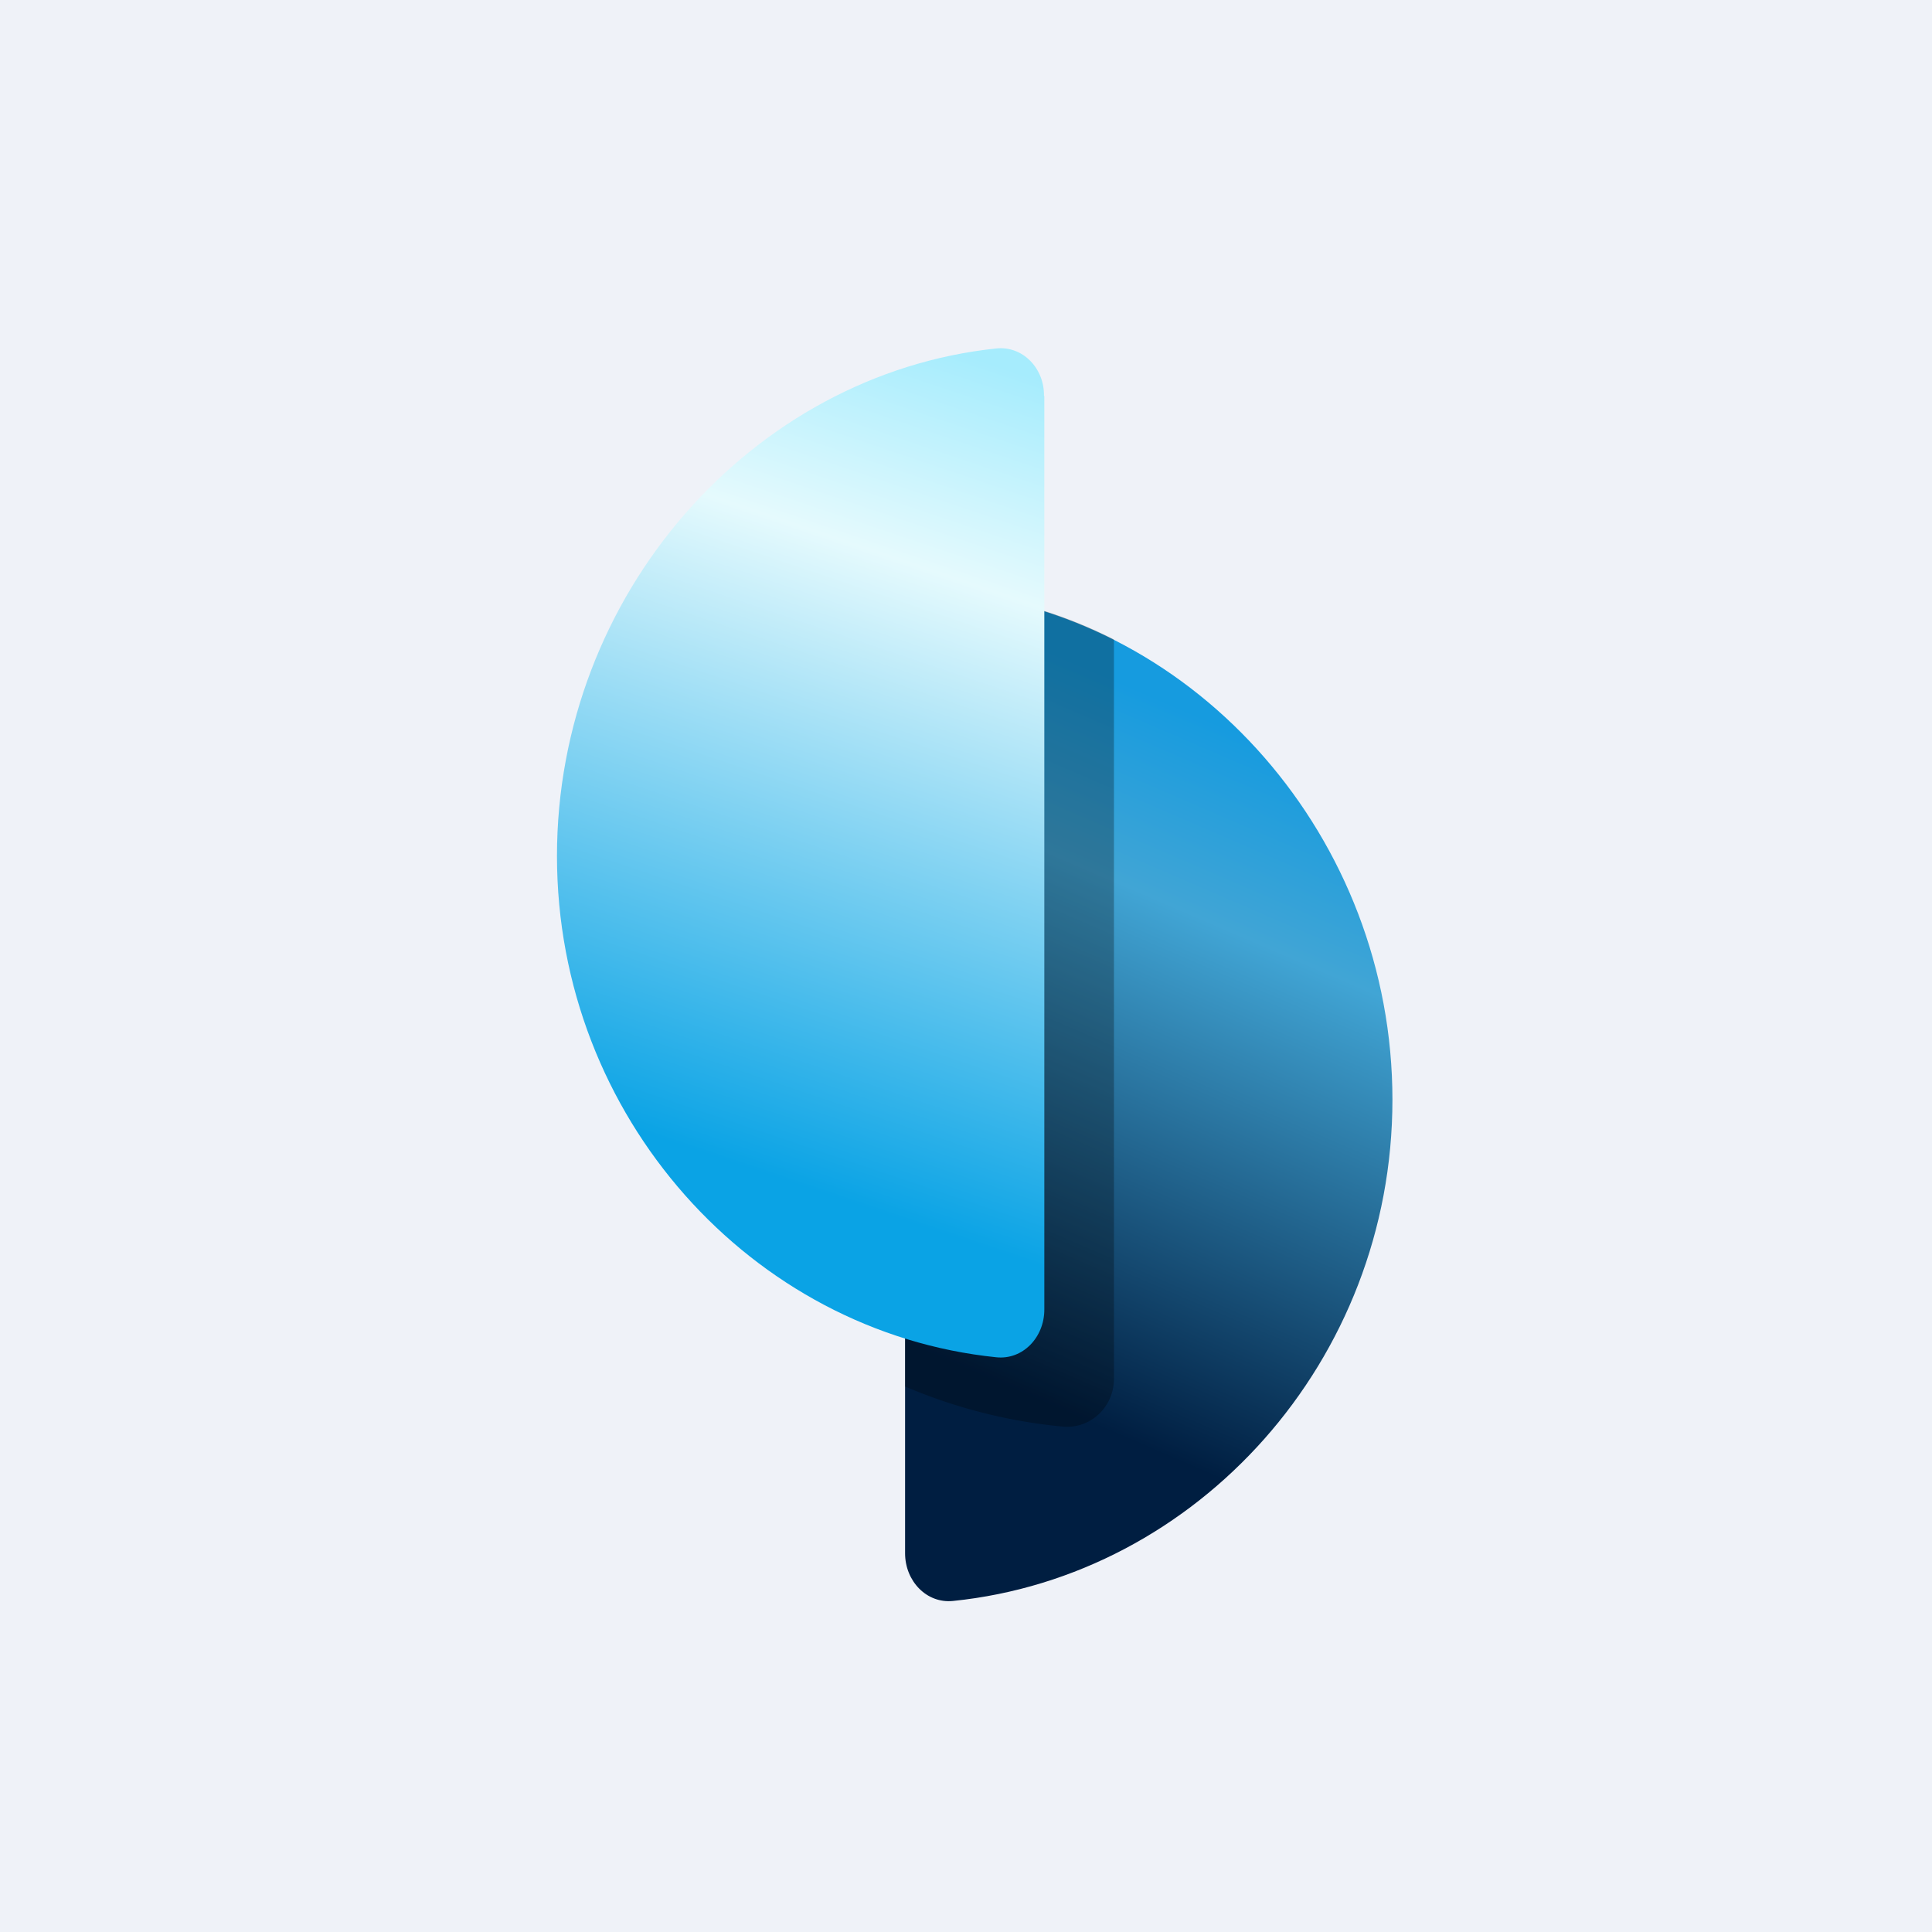 <?xml version="1.0" encoding="UTF-8"?>
<!-- generated by Finnhub -->
<svg viewBox="0 0 55.5 55.5" xmlns="http://www.w3.org/2000/svg">
<path d="M 0,0 H 55.5 V 55.5 H 0 Z" fill="rgb(239, 242, 248)"/>
<path d="M 25.99,18.365 C 26,17.58 26.62,16.93 27.38,17.01 C 34.4,17.75 40,24.08 40,31.59 C 40,39.09 34.4,45.27 27.38,45.99 C 26.62,46.07 26,45.42 26,44.62 V 18.38 Z" fill="url(#b)"/>
<path d="M 31.99,18.365 A 13.3,13.3 0 0,0 27.38,17 C 26.62,16.92 26,17.57 26,18.37 V 39.83 C 27.41,40.43 28.93,40.83 30.52,40.98 C 31.33,41.06 32,40.41 32,39.61 V 18.38 Z" fill-opacity=".28"/>
<path d="M 29.99,11.365 C 30,10.58 29.38,9.93 28.62,10.01 C 21.6,10.75 16,17.08 16,24.59 C 16,32.09 21.6,38.27 28.62,38.99 C 29.38,39.07 30,38.42 30,37.62 V 11.38 Z" fill="url(#a)"/>
<defs>
<linearGradient id="b" x1="36.23" x2="25.71" y1="21.33" y2="45.69" gradientUnits="userSpaceOnUse">
<stop stop-color="rgb(22, 155, 223)" offset="0"/>
<stop stop-color="rgb(65, 165, 213)" offset=".2"/>
<stop stop-color="rgb(0, 30, 65)" offset=".75"/>
</linearGradient>
<linearGradient id="a" x1="28.67" x2="19.26" y1="10.51" y2="38.4" gradientUnits="userSpaceOnUse">
<stop stop-color="rgb(166, 236, 253)" offset="0"/>
<stop stop-color="rgb(229, 250, 253)" offset=".21"/>
<stop stop-color="rgb(10, 163, 229)" offset=".82"/>
</linearGradient>
</defs>
</svg>
